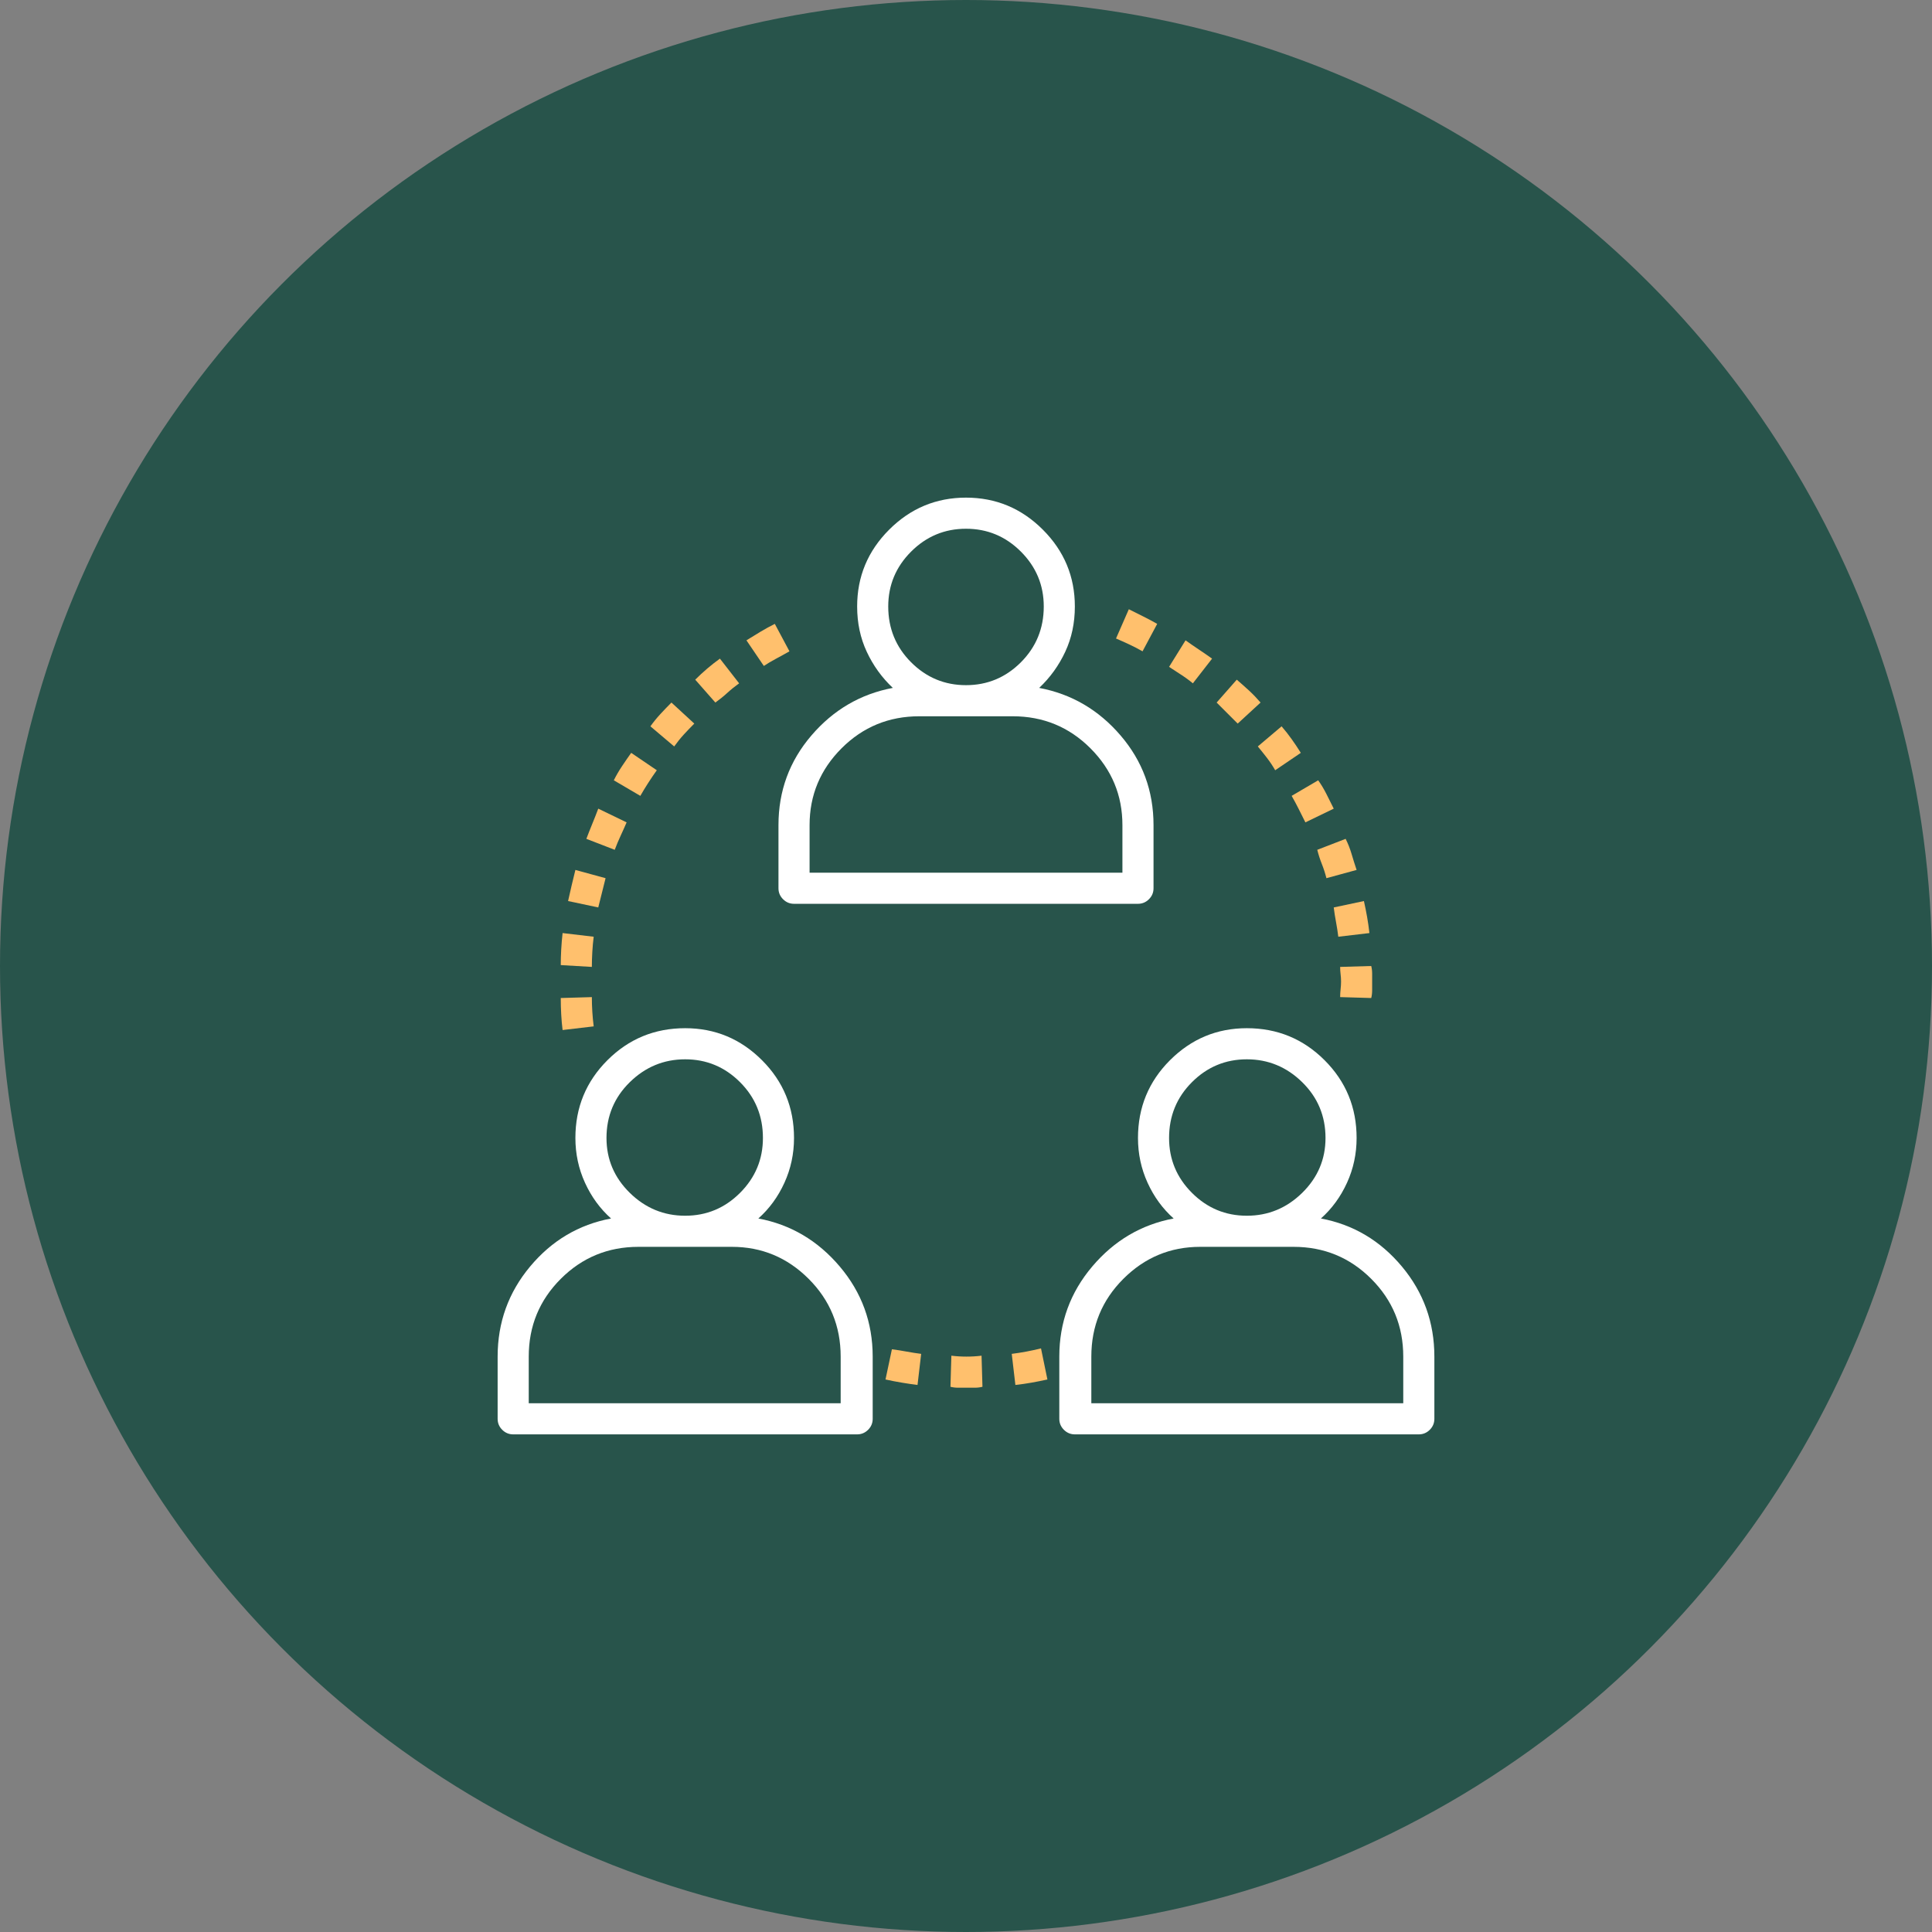 <svg xmlns="http://www.w3.org/2000/svg" width="108" height="108" viewBox="0 0 108 108" fill="none"><rect x="0" y="0" width="108" height="108" fill="#808080" stroke="none"/><circle cx="54" cy="54" r="54" fill="#28544B"></circle><path fill-rule="evenodd" clip-rule="evenodd" d="M59.548 36.434C59.19 37.202 58.705 37.875 58.091 38.454C59.898 38.795 61.415 39.682 62.642 41.114C63.869 42.545 64.483 44.216 64.483 46.125V49.653C64.483 49.892 64.398 50.096 64.227 50.267C64.057 50.437 63.852 50.523 63.614 50.523H44.386C44.148 50.523 43.943 50.437 43.773 50.267C43.602 50.096 43.517 49.892 43.517 49.653V46.125C43.517 44.216 44.131 42.545 45.358 41.114C46.585 39.682 48.102 38.795 49.909 38.454C49.295 37.875 48.81 37.202 48.452 36.434C48.094 35.667 47.915 34.824 47.915 33.903C47.915 32.233 48.511 30.801 49.705 29.608C50.898 28.415 52.33 27.818 54 27.818C55.67 27.818 57.102 28.415 58.295 29.608C59.489 30.801 60.085 32.233 60.085 33.903C60.085 34.824 59.906 35.667 59.548 36.434ZM50.932 30.835C50.08 31.687 49.653 32.71 49.653 33.903C49.653 35.13 50.08 36.17 50.932 37.023C51.784 37.875 52.807 38.301 54 38.301C55.193 38.301 56.216 37.875 57.068 37.023C57.92 36.17 58.347 35.13 58.347 33.903C58.347 32.71 57.92 31.687 57.068 30.835C56.216 29.983 55.193 29.557 54 29.557C52.807 29.557 51.784 29.983 50.932 30.835ZM45.256 46.125V48.784H62.744V46.125C62.744 44.454 62.148 43.023 60.955 41.829C59.761 40.636 58.312 40.04 56.608 40.04H51.392C49.688 40.04 48.239 40.636 47.045 41.829C45.852 43.023 45.256 44.454 45.256 46.125ZM43.849 66.119C43.492 66.903 43.006 67.568 42.392 68.114C44.199 68.454 45.716 69.349 46.943 70.798C48.17 72.247 48.784 73.926 48.784 75.835V79.312C48.784 79.551 48.699 79.755 48.528 79.926C48.358 80.096 48.153 80.182 47.915 80.182H28.688C28.449 80.182 28.244 80.096 28.074 79.926C27.903 79.755 27.818 79.551 27.818 79.312V75.835C27.818 73.926 28.423 72.247 29.634 70.798C30.844 69.349 32.352 68.454 34.159 68.114C33.545 67.568 33.06 66.903 32.702 66.119C32.344 65.335 32.165 64.5 32.165 63.614C32.165 61.909 32.761 60.46 33.955 59.267C35.148 58.074 36.597 57.477 38.301 57.477C39.972 57.477 41.403 58.074 42.597 59.267C43.79 60.46 44.386 61.909 44.386 63.614C44.386 64.5 44.207 65.335 43.849 66.119ZM35.207 60.494C34.338 61.346 33.903 62.386 33.903 63.614C33.903 64.807 34.338 65.829 35.207 66.682C36.077 67.534 37.108 67.96 38.301 67.96C39.494 67.96 40.517 67.534 41.369 66.682C42.222 65.829 42.648 64.807 42.648 63.614C42.648 62.386 42.222 61.346 41.369 60.494C40.517 59.642 39.494 59.216 38.301 59.216C37.108 59.216 36.077 59.642 35.207 60.494ZM29.557 78.443H46.994V75.835C46.994 74.13 46.398 72.682 45.205 71.489C44.011 70.295 42.58 69.699 40.909 69.699H35.693C33.989 69.699 32.54 70.295 31.347 71.489C30.153 72.682 29.557 74.13 29.557 75.835V78.443ZM75.298 66.119C74.94 66.903 74.454 67.568 73.841 68.114C75.648 68.454 77.156 69.349 78.367 70.798C79.577 72.247 80.182 73.926 80.182 75.835V79.312C80.182 79.551 80.097 79.755 79.926 79.926C79.756 80.096 79.551 80.182 79.312 80.182H60.085C59.847 80.182 59.642 80.096 59.472 79.926C59.301 79.755 59.216 79.551 59.216 79.312V75.835C59.216 73.926 59.83 72.247 61.057 70.798C62.284 69.349 63.801 68.454 65.608 68.114C64.994 67.568 64.508 66.903 64.151 66.119C63.793 65.335 63.614 64.5 63.614 63.614C63.614 61.909 64.21 60.46 65.403 59.267C66.597 58.074 68.028 57.477 69.699 57.477C71.403 57.477 72.852 58.074 74.045 59.267C75.239 60.46 75.835 61.909 75.835 63.614C75.835 64.5 75.656 65.335 75.298 66.119ZM66.631 60.494C65.778 61.346 65.352 62.386 65.352 63.614C65.352 64.807 65.778 65.829 66.631 66.682C67.483 67.534 68.506 67.96 69.699 67.96C70.892 67.96 71.923 67.534 72.793 66.682C73.662 65.829 74.097 64.807 74.097 63.614C74.097 62.386 73.662 61.346 72.793 60.494C71.923 59.642 70.892 59.216 69.699 59.216C68.506 59.216 67.483 59.642 66.631 60.494ZM61.006 78.443H78.443V75.835C78.443 74.13 77.847 72.682 76.653 71.489C75.46 70.295 74.011 69.699 72.307 69.699H67.091C65.42 69.699 63.989 70.295 62.795 71.489C61.602 72.682 61.006 74.13 61.006 75.835V78.443Z" fill="white"></path><path fill-rule="evenodd" clip-rule="evenodd" d="M31.347 55.79L33.085 55.739C33.085 56.011 33.094 56.284 33.111 56.557C33.128 56.829 33.153 57.102 33.188 57.375L31.449 57.579C31.415 57.307 31.389 57.017 31.372 56.71C31.355 56.403 31.347 56.096 31.347 55.79ZM31.372 53.079C31.389 52.773 31.415 52.466 31.449 52.159L33.188 52.364C33.153 52.636 33.128 52.917 33.111 53.207C33.094 53.497 33.085 53.778 33.085 54.051L31.347 53.949C31.347 53.676 31.355 53.386 31.372 53.079ZM39.528 37.38C39.767 37.176 40.006 36.989 40.244 36.818L41.318 38.199C41.08 38.369 40.858 38.548 40.653 38.736C40.449 38.923 40.227 39.102 39.989 39.273L38.864 37.994C39.068 37.79 39.29 37.585 39.528 37.38ZM33.111 46.048C33.23 45.758 33.341 45.477 33.443 45.204L35.028 45.971C34.926 46.21 34.815 46.457 34.696 46.713C34.577 46.969 34.466 47.233 34.364 47.505L32.778 46.892C32.881 46.619 32.992 46.338 33.111 46.048ZM31.96 49.474C32.028 49.184 32.097 48.903 32.165 48.63L33.852 49.091L33.648 49.909L33.443 50.727L31.756 50.369C31.824 50.062 31.892 49.764 31.96 49.474ZM36.92 39.912C37.125 39.69 37.33 39.477 37.534 39.273L38.812 40.449C38.608 40.653 38.412 40.858 38.224 41.062C38.037 41.267 37.858 41.489 37.688 41.727L36.358 40.602C36.528 40.364 36.716 40.133 36.92 39.912ZM42.52 35.309C42.776 35.156 43.04 35.011 43.312 34.875L44.131 36.409C43.892 36.545 43.645 36.682 43.389 36.818C43.133 36.954 42.903 37.091 42.699 37.227L41.727 35.795C42 35.625 42.264 35.463 42.52 35.309ZM34.773 42.827C34.943 42.571 35.114 42.324 35.284 42.085L36.716 43.057C36.545 43.295 36.383 43.534 36.23 43.773C36.077 44.011 35.932 44.25 35.795 44.489L34.312 43.619C34.449 43.346 34.602 43.082 34.773 42.827ZM49.5 77.114L49.858 75.426C50.131 75.46 50.403 75.503 50.676 75.554C50.949 75.605 51.222 75.647 51.494 75.682L51.29 77.42C51.017 77.386 50.727 77.344 50.42 77.292C50.114 77.241 49.807 77.182 49.5 77.114ZM57.375 75.554C57.648 75.503 57.92 75.443 58.193 75.375L58.551 77.114C58.244 77.182 57.946 77.241 57.656 77.292C57.367 77.344 57.068 77.386 56.761 77.42L56.557 75.682C56.83 75.647 57.102 75.605 57.375 75.554ZM54.026 75.835C54.315 75.835 54.597 75.818 54.869 75.784L54.92 77.522C54.784 77.557 54.639 77.574 54.486 77.574H54H53.565C53.412 77.574 53.267 77.557 53.131 77.522L53.182 75.784C53.455 75.818 53.736 75.835 54.026 75.835ZM68.011 39.273L69.136 37.994C69.375 38.199 69.605 38.403 69.827 38.608C70.048 38.812 70.261 39.034 70.466 39.273L69.188 40.449L68.599 39.861L68.011 39.273ZM70.312 41.727L71.642 40.602C71.847 40.841 72.034 41.079 72.204 41.318C72.375 41.557 72.545 41.812 72.716 42.085L71.284 43.057C71.148 42.818 70.994 42.588 70.824 42.366C70.653 42.145 70.483 41.932 70.312 41.727ZM74.915 54.051L76.653 54C76.688 54.136 76.704 54.281 76.704 54.434V54.869V55.355C76.704 55.508 76.688 55.653 76.653 55.79L74.915 55.739C74.915 55.602 74.923 55.457 74.94 55.304C74.957 55.15 74.966 55.005 74.966 54.869C74.966 54.733 74.957 54.596 74.94 54.46C74.923 54.324 74.915 54.187 74.915 54.051ZM72.204 44.489L73.688 43.619C73.858 43.858 74.011 44.114 74.148 44.386L74.557 45.204L72.972 45.971L72.588 45.204C72.469 44.966 72.341 44.727 72.204 44.489ZM73.636 47.505L75.222 46.892C75.358 47.165 75.469 47.446 75.554 47.736C75.639 48.025 75.733 48.324 75.835 48.63L74.148 49.091C74.079 48.818 73.994 48.554 73.892 48.298C73.79 48.042 73.704 47.778 73.636 47.505ZM74.557 50.727L76.244 50.369C76.312 50.676 76.372 50.974 76.423 51.264C76.474 51.554 76.517 51.852 76.551 52.159L74.812 52.364C74.778 52.091 74.736 51.818 74.685 51.545C74.633 51.273 74.591 51 74.557 50.727ZM65.352 37.278L66.273 35.795C66.511 35.966 66.758 36.136 67.014 36.307C67.27 36.477 67.517 36.648 67.756 36.818L66.682 38.199C66.477 38.028 66.256 37.866 66.017 37.713C65.778 37.559 65.557 37.415 65.352 37.278ZM63.128 36.025C62.872 35.906 62.625 35.795 62.386 35.693L63.102 34.057L63.92 34.466C64.193 34.602 64.449 34.739 64.688 34.875L63.869 36.409C63.631 36.273 63.383 36.145 63.128 36.025Z" fill="#FFC06D"></path></svg>